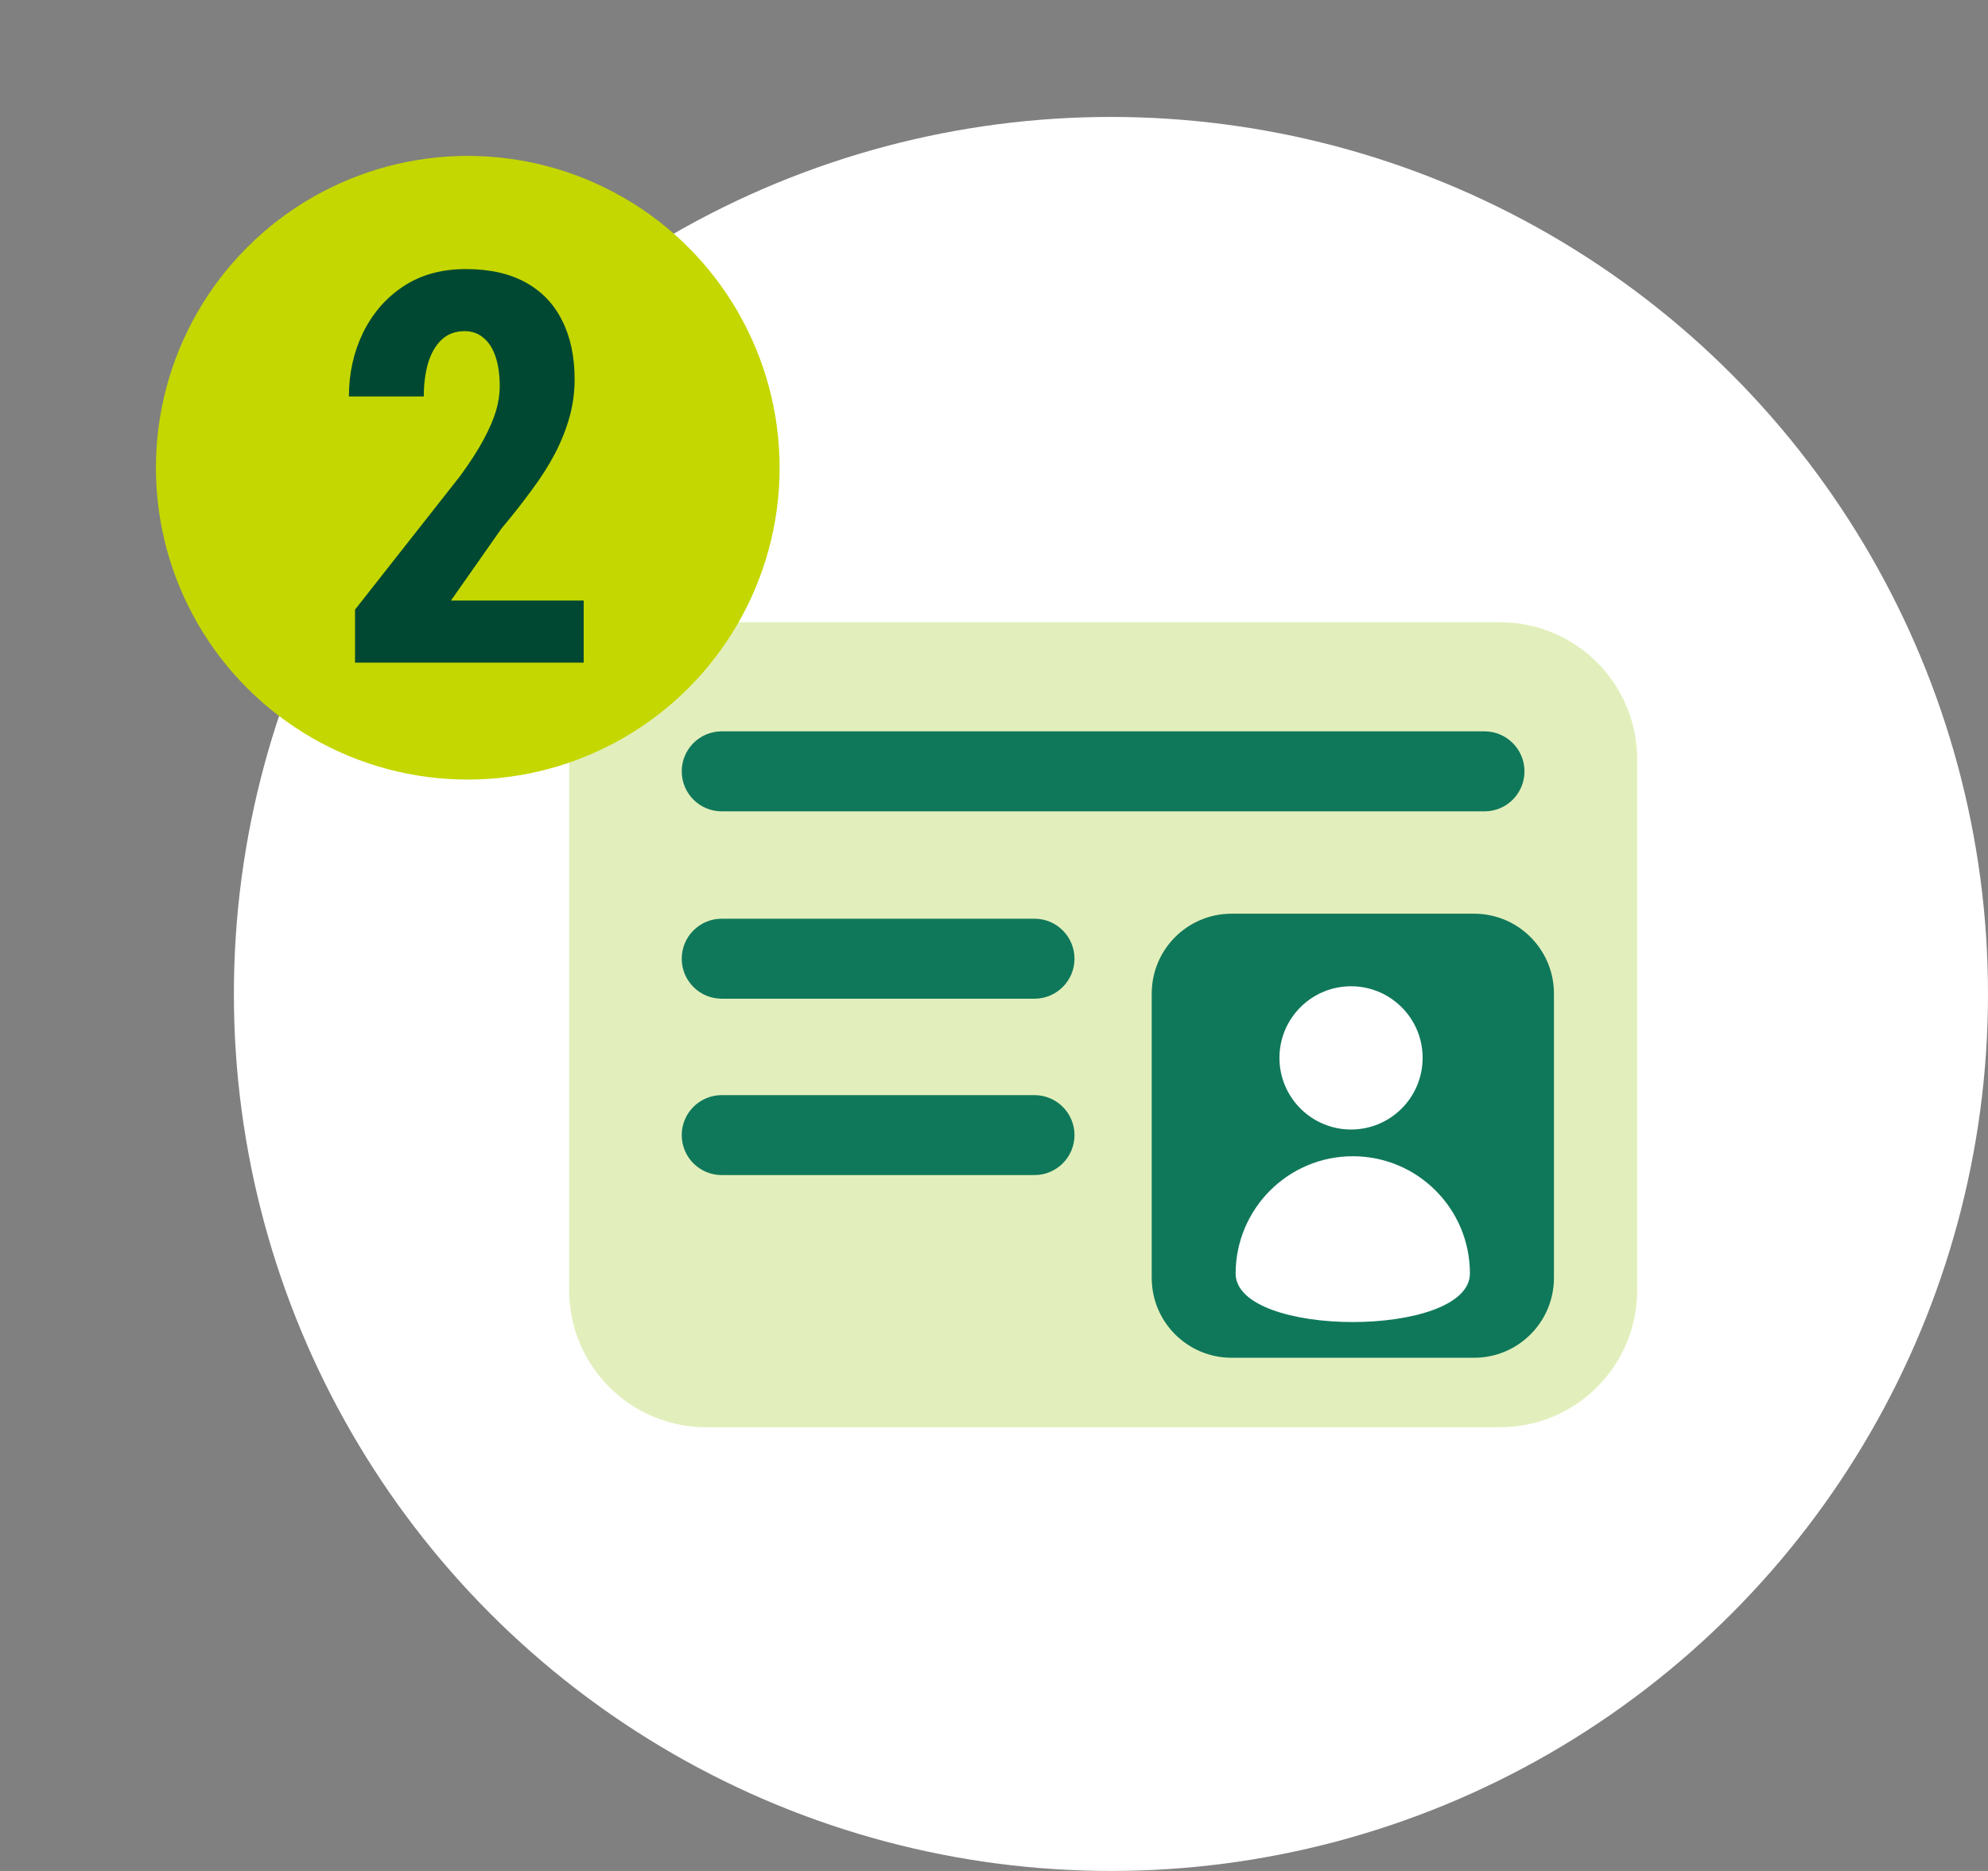 <svg width="51" height="48" viewBox="0 0 51 48" fill="none" xmlns="http://www.w3.org/2000/svg">
<rect x="0" y="0" width="51" height="48" fill="#808080" stroke="none"/>
<circle cx="28.5" cy="25.5" r="22.5" fill="white"/>
<mask id="mask0_23326_7197" style="mask-type:alpha" maskUnits="userSpaceOnUse" x="6" y="3" width="45" height="45">
<circle cx="28.5" cy="25.5" r="22.5" fill="white"/>
</mask>
<g mask="url(#mask0_23326_7197)">
<path d="M14.601 33.099V19.482C14.601 17.538 16.174 15.964 18.116 15.964H38.485C40.427 15.964 42 17.538 42 19.482V33.099C42 35.042 40.427 36.616 38.485 36.616H18.116C16.174 36.616 14.601 35.042 14.601 33.099Z" fill="#E2EFBC"/>
<path d="M38.087 20.815H18.514C17.948 20.815 17.489 20.355 17.489 19.789C17.489 19.223 17.948 18.763 18.514 18.763H38.084C38.649 18.763 39.109 19.223 39.109 19.789C39.109 20.355 38.652 20.815 38.087 20.815Z" fill="#10785A"/>
<path d="M26.54 30.147H18.514C17.948 30.147 17.489 29.687 17.489 29.121C17.489 28.556 17.948 28.096 18.514 28.096H26.54C27.105 28.096 27.565 28.556 27.565 29.121C27.565 29.687 27.105 30.147 26.54 30.147Z" fill="#10785A"/>
<path d="M26.54 25.622H18.514C17.948 25.622 17.489 25.162 17.489 24.596C17.489 24.03 17.948 23.57 18.514 23.57H26.54C27.105 23.57 27.565 24.03 27.565 24.596C27.565 25.162 27.105 25.622 26.54 25.622Z" fill="#10785A"/>
<path d="M29.546 32.782V25.493C29.546 24.359 30.462 23.441 31.596 23.441H37.815C38.948 23.441 39.865 24.359 39.865 25.493V32.782C39.865 33.917 38.948 34.834 37.815 34.834H31.596C30.462 34.834 29.546 33.917 29.546 32.782Z" fill="#10785A"/>
<path d="M34.66 28.978C35.674 28.978 36.496 28.155 36.496 27.14C36.496 26.125 35.674 25.303 34.66 25.303C33.646 25.303 32.823 26.125 32.823 27.14C32.823 28.155 33.646 28.978 34.66 28.978Z" fill="white"/>
<path d="M34.704 29.664C36.365 29.664 37.709 31.009 37.709 32.671C37.709 34.333 31.699 34.333 31.699 32.671C31.702 31.012 33.046 29.664 34.704 29.664Z" fill="white"/>
</g>
<circle cx="12" cy="12" r="8" fill="#C4D700"/>
<path d="M14.974 15.407V17H9.108V15.64L11.802 12.215C12.062 11.859 12.264 11.545 12.41 11.271C12.556 10.998 12.661 10.754 12.725 10.54C12.788 10.321 12.82 10.114 12.82 9.918C12.82 9.626 12.786 9.376 12.718 9.166C12.649 8.952 12.547 8.788 12.41 8.674C12.278 8.555 12.114 8.496 11.918 8.496C11.681 8.496 11.485 8.569 11.33 8.715C11.175 8.861 11.059 9.061 10.981 9.316C10.909 9.567 10.872 9.852 10.872 10.171H8.951C8.951 9.578 9.072 9.034 9.313 8.537C9.56 8.036 9.904 7.639 10.346 7.348C10.792 7.051 11.328 6.903 11.952 6.903C12.558 6.903 13.069 7.017 13.483 7.245C13.898 7.473 14.21 7.799 14.42 8.223C14.634 8.642 14.741 9.146 14.741 9.733C14.741 10.062 14.698 10.383 14.611 10.697C14.525 11.007 14.402 11.317 14.242 11.627C14.083 11.932 13.884 12.245 13.648 12.563C13.415 12.883 13.155 13.213 12.868 13.555L11.569 15.407H14.974Z" fill="#004831"/>
</svg>
